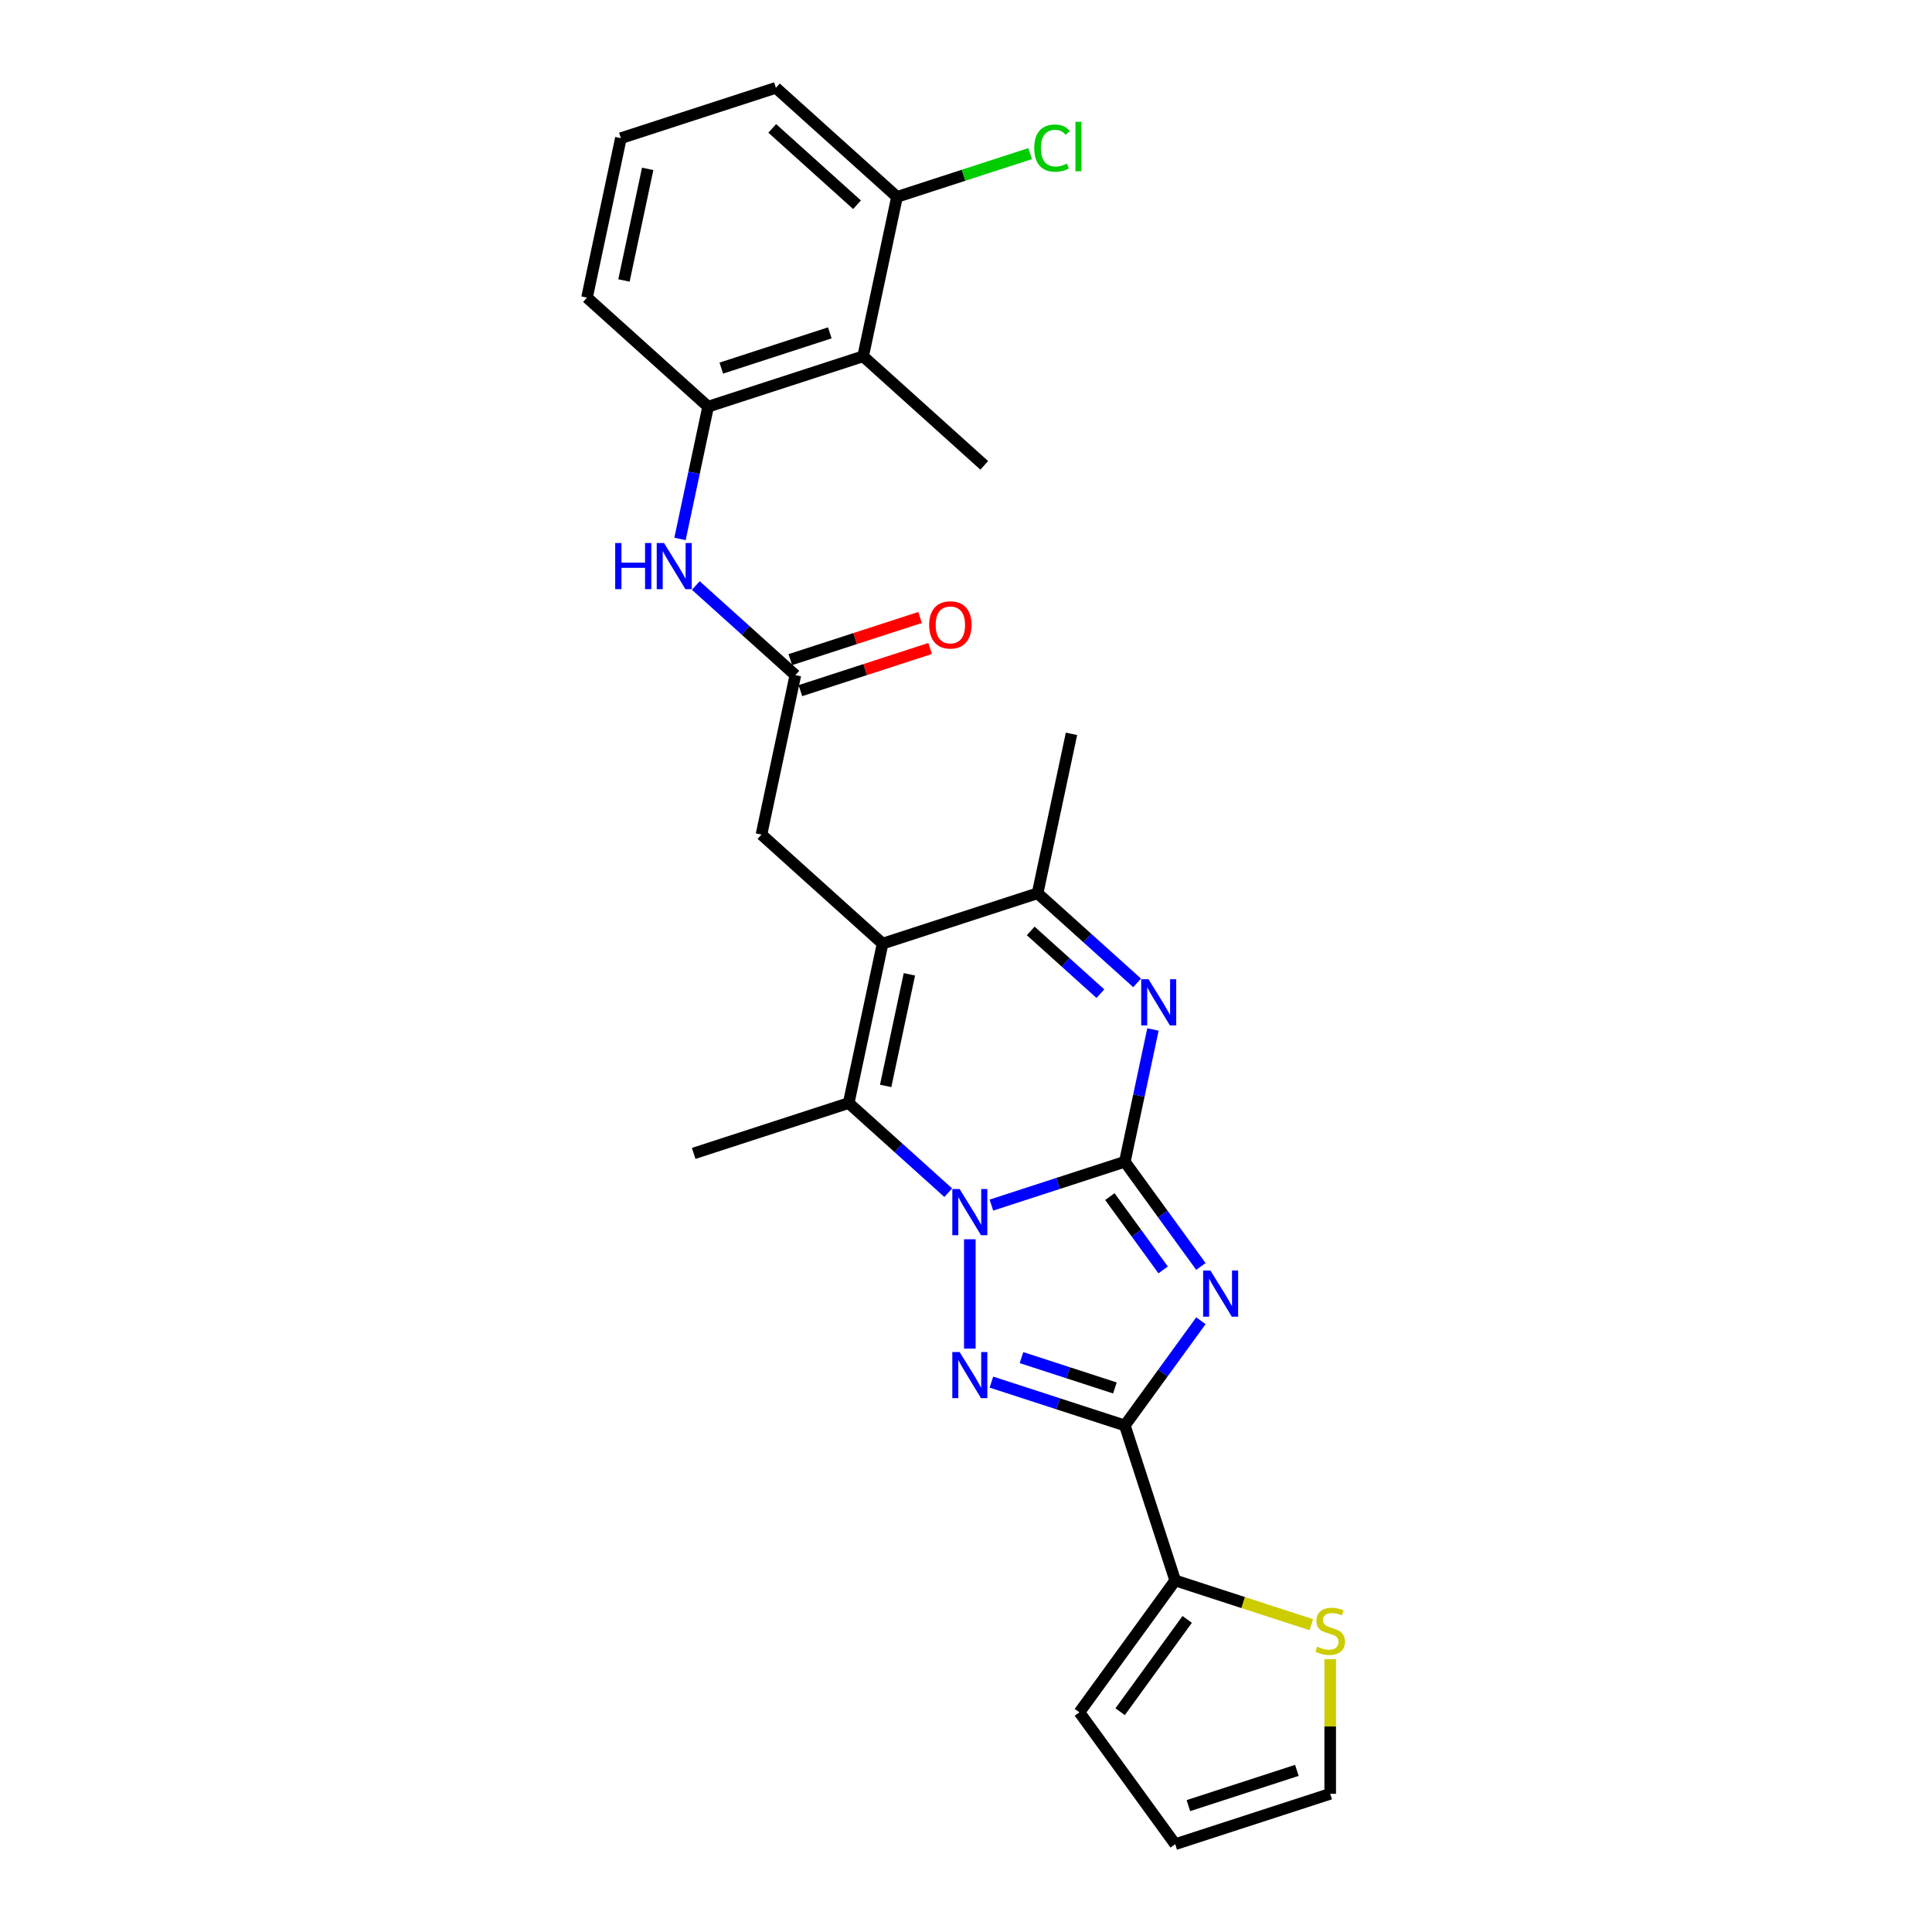 <?xml version='1.0' encoding='iso-8859-1'?>
<svg version='1.1' baseProfile='full'
              xmlns='http://www.w3.org/2000/svg'
                      xmlns:rdkit='http://www.rdkit.org/xml'
                      xmlns:xlink='http://www.w3.org/1999/xlink'
                  xml:space='preserve'
width='1000px' height='1000px' viewBox='0 0 1000 1000'>
<!-- END OF HEADER -->
<rect style='opacity:1.0;fill:#FFFFFF;stroke:none' width='1000' height='1000' x='0' y='0'> </rect>
<path class='bond-0' d='M 582.211,601.317 L 547.679,612.537' style='fill:none;fill-rule:evenodd;stroke:#000000;stroke-width:6px;stroke-linecap:butt;stroke-linejoin:miter;stroke-opacity:1' />
<path class='bond-0' d='M 547.679,612.537 L 513.148,623.756' style='fill:none;fill-rule:evenodd;stroke:#0000FF;stroke-width:6px;stroke-linecap:butt;stroke-linejoin:miter;stroke-opacity:1' />
<path class='bond-1' d='M 582.211,601.317 L 601.898,628.414' style='fill:none;fill-rule:evenodd;stroke:#000000;stroke-width:6px;stroke-linecap:butt;stroke-linejoin:miter;stroke-opacity:1' />
<path class='bond-1' d='M 601.898,628.414 L 621.585,655.511' style='fill:none;fill-rule:evenodd;stroke:#0000FF;stroke-width:6px;stroke-linecap:butt;stroke-linejoin:miter;stroke-opacity:1' />
<path class='bond-1' d='M 574.467,619.363 L 588.248,638.331' style='fill:none;fill-rule:evenodd;stroke:#000000;stroke-width:6px;stroke-linecap:butt;stroke-linejoin:miter;stroke-opacity:1' />
<path class='bond-1' d='M 588.248,638.331 L 602.029,657.299' style='fill:none;fill-rule:evenodd;stroke:#0000FF;stroke-width:6px;stroke-linecap:butt;stroke-linejoin:miter;stroke-opacity:1' />
<path class='bond-5' d='M 582.211,601.317 L 589.487,567.085' style='fill:none;fill-rule:evenodd;stroke:#000000;stroke-width:6px;stroke-linecap:butt;stroke-linejoin:miter;stroke-opacity:1' />
<path class='bond-5' d='M 589.487,567.085 L 596.763,532.854' style='fill:none;fill-rule:evenodd;stroke:#0000FF;stroke-width:6px;stroke-linecap:butt;stroke-linejoin:miter;stroke-opacity:1' />
<path class='bond-2' d='M 501.979,641.44 L 501.979,698.043' style='fill:none;fill-rule:evenodd;stroke:#0000FF;stroke-width:6px;stroke-linecap:butt;stroke-linejoin:miter;stroke-opacity:1' />
<path class='bond-6' d='M 490.81,617.329 L 465.048,594.133' style='fill:none;fill-rule:evenodd;stroke:#0000FF;stroke-width:6px;stroke-linecap:butt;stroke-linejoin:miter;stroke-opacity:1' />
<path class='bond-6' d='M 465.048,594.133 L 439.287,570.937' style='fill:none;fill-rule:evenodd;stroke:#000000;stroke-width:6px;stroke-linecap:butt;stroke-linejoin:miter;stroke-opacity:1' />
<path class='bond-3' d='M 621.585,683.62 L 601.898,710.718' style='fill:none;fill-rule:evenodd;stroke:#0000FF;stroke-width:6px;stroke-linecap:butt;stroke-linejoin:miter;stroke-opacity:1' />
<path class='bond-3' d='M 601.898,710.718 L 582.211,737.815' style='fill:none;fill-rule:evenodd;stroke:#000000;stroke-width:6px;stroke-linecap:butt;stroke-linejoin:miter;stroke-opacity:1' />
<path class='bond-27' d='M 513.148,715.375 L 547.679,726.595' style='fill:none;fill-rule:evenodd;stroke:#0000FF;stroke-width:6px;stroke-linecap:butt;stroke-linejoin:miter;stroke-opacity:1' />
<path class='bond-27' d='M 547.679,726.595 L 582.211,737.815' style='fill:none;fill-rule:evenodd;stroke:#000000;stroke-width:6px;stroke-linecap:butt;stroke-linejoin:miter;stroke-opacity:1' />
<path class='bond-27' d='M 528.721,702.695 L 552.893,710.549' style='fill:none;fill-rule:evenodd;stroke:#0000FF;stroke-width:6px;stroke-linecap:butt;stroke-linejoin:miter;stroke-opacity:1' />
<path class='bond-27' d='M 552.893,710.549 L 577.065,718.403' style='fill:none;fill-rule:evenodd;stroke:#000000;stroke-width:6px;stroke-linecap:butt;stroke-linejoin:miter;stroke-opacity:1' />
<path class='bond-8' d='M 582.211,737.815 L 608.28,818.047' style='fill:none;fill-rule:evenodd;stroke:#000000;stroke-width:6px;stroke-linecap:butt;stroke-linejoin:miter;stroke-opacity:1' />
<path class='bond-4' d='M 456.826,488.42 L 537.058,462.351' style='fill:none;fill-rule:evenodd;stroke:#000000;stroke-width:6px;stroke-linecap:butt;stroke-linejoin:miter;stroke-opacity:1' />
<path class='bond-13' d='M 456.826,488.42 L 394.134,431.972' style='fill:none;fill-rule:evenodd;stroke:#000000;stroke-width:6px;stroke-linecap:butt;stroke-linejoin:miter;stroke-opacity:1' />
<path class='bond-28' d='M 456.826,488.42 L 439.287,570.937' style='fill:none;fill-rule:evenodd;stroke:#000000;stroke-width:6px;stroke-linecap:butt;stroke-linejoin:miter;stroke-opacity:1' />
<path class='bond-28' d='M 470.699,504.306 L 458.421,562.068' style='fill:none;fill-rule:evenodd;stroke:#000000;stroke-width:6px;stroke-linecap:butt;stroke-linejoin:miter;stroke-opacity:1' />
<path class='bond-7' d='M 588.581,508.743 L 562.819,485.547' style='fill:none;fill-rule:evenodd;stroke:#0000FF;stroke-width:6px;stroke-linecap:butt;stroke-linejoin:miter;stroke-opacity:1' />
<path class='bond-7' d='M 562.819,485.547 L 537.058,462.351' style='fill:none;fill-rule:evenodd;stroke:#000000;stroke-width:6px;stroke-linecap:butt;stroke-linejoin:miter;stroke-opacity:1' />
<path class='bond-7' d='M 569.563,514.322 L 551.53,498.085' style='fill:none;fill-rule:evenodd;stroke:#0000FF;stroke-width:6px;stroke-linecap:butt;stroke-linejoin:miter;stroke-opacity:1' />
<path class='bond-7' d='M 551.53,498.085 L 533.497,481.848' style='fill:none;fill-rule:evenodd;stroke:#000000;stroke-width:6px;stroke-linecap:butt;stroke-linejoin:miter;stroke-opacity:1' />
<path class='bond-20' d='M 439.287,570.937 L 359.055,597.006' style='fill:none;fill-rule:evenodd;stroke:#000000;stroke-width:6px;stroke-linecap:butt;stroke-linejoin:miter;stroke-opacity:1' />
<path class='bond-22' d='M 537.058,462.351 L 554.598,379.834' style='fill:none;fill-rule:evenodd;stroke:#000000;stroke-width:6px;stroke-linecap:butt;stroke-linejoin:miter;stroke-opacity:1' />
<path class='bond-14' d='M 608.28,818.047 L 643.511,829.494' style='fill:none;fill-rule:evenodd;stroke:#000000;stroke-width:6px;stroke-linecap:butt;stroke-linejoin:miter;stroke-opacity:1' />
<path class='bond-14' d='M 643.511,829.494 L 678.742,840.942' style='fill:none;fill-rule:evenodd;stroke:#CCCC00;stroke-width:6px;stroke-linecap:butt;stroke-linejoin:miter;stroke-opacity:1' />
<path class='bond-16' d='M 608.28,818.047 L 558.694,886.296' style='fill:none;fill-rule:evenodd;stroke:#000000;stroke-width:6px;stroke-linecap:butt;stroke-linejoin:miter;stroke-opacity:1' />
<path class='bond-16' d='M 614.491,838.202 L 579.781,885.976' style='fill:none;fill-rule:evenodd;stroke:#000000;stroke-width:6px;stroke-linecap:butt;stroke-linejoin:miter;stroke-opacity:1' />
<path class='bond-9' d='M 446.753,184.42 L 366.521,210.489' style='fill:none;fill-rule:evenodd;stroke:#000000;stroke-width:6px;stroke-linecap:butt;stroke-linejoin:miter;stroke-opacity:1' />
<path class='bond-9' d='M 429.504,172.284 L 373.342,190.532' style='fill:none;fill-rule:evenodd;stroke:#000000;stroke-width:6px;stroke-linecap:butt;stroke-linejoin:miter;stroke-opacity:1' />
<path class='bond-15' d='M 446.753,184.42 L 464.292,101.903' style='fill:none;fill-rule:evenodd;stroke:#000000;stroke-width:6px;stroke-linecap:butt;stroke-linejoin:miter;stroke-opacity:1' />
<path class='bond-24' d='M 446.753,184.42 L 509.445,240.868' style='fill:none;fill-rule:evenodd;stroke:#000000;stroke-width:6px;stroke-linecap:butt;stroke-linejoin:miter;stroke-opacity:1' />
<path class='bond-10' d='M 411.674,349.455 L 394.134,431.972' style='fill:none;fill-rule:evenodd;stroke:#000000;stroke-width:6px;stroke-linecap:butt;stroke-linejoin:miter;stroke-opacity:1' />
<path class='bond-12' d='M 411.674,349.455 L 385.912,326.259' style='fill:none;fill-rule:evenodd;stroke:#000000;stroke-width:6px;stroke-linecap:butt;stroke-linejoin:miter;stroke-opacity:1' />
<path class='bond-12' d='M 385.912,326.259 L 360.151,303.063' style='fill:none;fill-rule:evenodd;stroke:#0000FF;stroke-width:6px;stroke-linecap:butt;stroke-linejoin:miter;stroke-opacity:1' />
<path class='bond-18' d='M 414.28,357.478 L 447.858,346.568' style='fill:none;fill-rule:evenodd;stroke:#000000;stroke-width:6px;stroke-linecap:butt;stroke-linejoin:miter;stroke-opacity:1' />
<path class='bond-18' d='M 447.858,346.568 L 481.436,335.657' style='fill:none;fill-rule:evenodd;stroke:#FF0000;stroke-width:6px;stroke-linecap:butt;stroke-linejoin:miter;stroke-opacity:1' />
<path class='bond-18' d='M 409.067,341.431 L 442.645,330.521' style='fill:none;fill-rule:evenodd;stroke:#000000;stroke-width:6px;stroke-linecap:butt;stroke-linejoin:miter;stroke-opacity:1' />
<path class='bond-18' d='M 442.645,330.521 L 476.223,319.611' style='fill:none;fill-rule:evenodd;stroke:#FF0000;stroke-width:6px;stroke-linecap:butt;stroke-linejoin:miter;stroke-opacity:1' />
<path class='bond-11' d='M 366.521,210.489 L 359.245,244.72' style='fill:none;fill-rule:evenodd;stroke:#000000;stroke-width:6px;stroke-linecap:butt;stroke-linejoin:miter;stroke-opacity:1' />
<path class='bond-11' d='M 359.245,244.72 L 351.969,278.952' style='fill:none;fill-rule:evenodd;stroke:#0000FF;stroke-width:6px;stroke-linecap:butt;stroke-linejoin:miter;stroke-opacity:1' />
<path class='bond-23' d='M 366.521,210.489 L 303.829,154.041' style='fill:none;fill-rule:evenodd;stroke:#000000;stroke-width:6px;stroke-linecap:butt;stroke-linejoin:miter;stroke-opacity:1' />
<path class='bond-17' d='M 688.511,858.778 L 688.511,893.627' style='fill:none;fill-rule:evenodd;stroke:#CCCC00;stroke-width:6px;stroke-linecap:butt;stroke-linejoin:miter;stroke-opacity:1' />
<path class='bond-17' d='M 688.511,893.627 L 688.511,928.477' style='fill:none;fill-rule:evenodd;stroke:#000000;stroke-width:6px;stroke-linecap:butt;stroke-linejoin:miter;stroke-opacity:1' />
<path class='bond-21' d='M 464.292,101.903 L 498.748,90.708' style='fill:none;fill-rule:evenodd;stroke:#000000;stroke-width:6px;stroke-linecap:butt;stroke-linejoin:miter;stroke-opacity:1' />
<path class='bond-21' d='M 498.748,90.708 L 533.203,79.513' style='fill:none;fill-rule:evenodd;stroke:#00CC00;stroke-width:6px;stroke-linecap:butt;stroke-linejoin:miter;stroke-opacity:1' />
<path class='bond-30' d='M 464.292,101.903 L 401.6,45.455' style='fill:none;fill-rule:evenodd;stroke:#000000;stroke-width:6px;stroke-linecap:butt;stroke-linejoin:miter;stroke-opacity:1' />
<path class='bond-30' d='M 443.599,105.974 L 399.714,66.46' style='fill:none;fill-rule:evenodd;stroke:#000000;stroke-width:6px;stroke-linecap:butt;stroke-linejoin:miter;stroke-opacity:1' />
<path class='bond-19' d='M 558.694,886.296 L 608.28,954.545' style='fill:none;fill-rule:evenodd;stroke:#000000;stroke-width:6px;stroke-linecap:butt;stroke-linejoin:miter;stroke-opacity:1' />
<path class='bond-29' d='M 688.511,928.477 L 608.28,954.545' style='fill:none;fill-rule:evenodd;stroke:#000000;stroke-width:6px;stroke-linecap:butt;stroke-linejoin:miter;stroke-opacity:1' />
<path class='bond-29' d='M 671.263,916.341 L 615.101,934.589' style='fill:none;fill-rule:evenodd;stroke:#000000;stroke-width:6px;stroke-linecap:butt;stroke-linejoin:miter;stroke-opacity:1' />
<path class='bond-25' d='M 303.829,154.041 L 321.368,71.523' style='fill:none;fill-rule:evenodd;stroke:#000000;stroke-width:6px;stroke-linecap:butt;stroke-linejoin:miter;stroke-opacity:1' />
<path class='bond-25' d='M 322.963,145.171 L 335.241,87.409' style='fill:none;fill-rule:evenodd;stroke:#000000;stroke-width:6px;stroke-linecap:butt;stroke-linejoin:miter;stroke-opacity:1' />
<path class='bond-26' d='M 321.368,71.523 L 401.6,45.455' style='fill:none;fill-rule:evenodd;stroke:#000000;stroke-width:6px;stroke-linecap:butt;stroke-linejoin:miter;stroke-opacity:1' />
<path  class='atom-1' d='M 496.698 615.44
L 504.527 628.094
Q 505.303 629.343, 506.551 631.604
Q 507.8 633.864, 507.867 633.999
L 507.867 615.44
L 511.039 615.44
L 511.039 639.331
L 507.766 639.331
L 499.364 625.496
Q 498.385 623.876, 497.339 622.02
Q 496.327 620.164, 496.023 619.591
L 496.023 639.331
L 492.919 639.331
L 492.919 615.44
L 496.698 615.44
' fill='#0000FF'/>
<path  class='atom-2' d='M 626.516 657.62
L 634.344 670.275
Q 635.12 671.523, 636.369 673.784
Q 637.618 676.045, 637.685 676.18
L 637.685 657.62
L 640.857 657.62
L 640.857 681.511
L 637.584 681.511
L 629.181 667.676
Q 628.203 666.057, 627.157 664.201
Q 626.144 662.345, 625.841 661.771
L 625.841 681.511
L 622.736 681.511
L 622.736 657.62
L 626.516 657.62
' fill='#0000FF'/>
<path  class='atom-3' d='M 496.698 699.801
L 504.527 712.455
Q 505.303 713.703, 506.551 715.964
Q 507.8 718.225, 507.867 718.36
L 507.867 699.801
L 511.039 699.801
L 511.039 723.692
L 507.766 723.692
L 499.364 709.857
Q 498.385 708.237, 497.339 706.381
Q 496.327 704.525, 496.023 703.951
L 496.023 723.692
L 492.919 723.692
L 492.919 699.801
L 496.698 699.801
' fill='#0000FF'/>
<path  class='atom-6' d='M 594.469 506.854
L 602.298 519.508
Q 603.074 520.757, 604.323 523.018
Q 605.571 525.278, 605.639 525.413
L 605.639 506.854
L 608.811 506.854
L 608.811 530.745
L 605.537 530.745
L 597.135 516.91
Q 596.156 515.29, 595.11 513.434
Q 594.098 511.578, 593.794 511.005
L 593.794 530.745
L 590.69 530.745
L 590.69 506.854
L 594.469 506.854
' fill='#0000FF'/>
<path  class='atom-13' d='M 318.426 281.061
L 321.665 281.061
L 321.665 291.218
L 333.881 291.218
L 333.881 281.061
L 337.12 281.061
L 337.12 304.952
L 333.881 304.952
L 333.881 293.917
L 321.665 293.917
L 321.665 304.952
L 318.426 304.952
L 318.426 281.061
' fill='#0000FF'/>
<path  class='atom-13' d='M 343.7 281.061
L 351.529 293.715
Q 352.305 294.963, 353.554 297.224
Q 354.802 299.485, 354.87 299.62
L 354.87 281.061
L 358.042 281.061
L 358.042 304.952
L 354.769 304.952
L 346.366 291.117
Q 345.388 289.497, 344.342 287.641
Q 343.329 285.785, 343.025 285.211
L 343.025 304.952
L 339.921 304.952
L 339.921 281.061
L 343.7 281.061
' fill='#0000FF'/>
<path  class='atom-15' d='M 681.762 852.316
Q 682.032 852.417, 683.146 852.889
Q 684.26 853.362, 685.474 853.665
Q 686.723 853.935, 687.938 853.935
Q 690.199 853.935, 691.515 852.856
Q 692.831 851.742, 692.831 849.819
Q 692.831 848.503, 692.156 847.693
Q 691.515 846.883, 690.502 846.444
Q 689.49 846.006, 687.803 845.499
Q 685.677 844.858, 684.395 844.251
Q 683.146 843.643, 682.235 842.361
Q 681.358 841.079, 681.358 838.919
Q 681.358 835.916, 683.382 834.06
Q 685.441 832.204, 689.49 832.204
Q 692.257 832.204, 695.395 833.52
L 694.619 836.118
Q 691.751 834.937, 689.591 834.937
Q 687.263 834.937, 685.981 835.916
Q 684.698 836.861, 684.732 838.514
Q 684.732 839.797, 685.373 840.573
Q 686.048 841.349, 686.993 841.788
Q 687.971 842.226, 689.591 842.732
Q 691.751 843.407, 693.033 844.082
Q 694.315 844.757, 695.226 846.141
Q 696.171 847.49, 696.171 849.819
Q 696.171 853.126, 693.944 854.914
Q 691.751 856.669, 688.073 856.669
Q 685.947 856.669, 684.327 856.196
Q 682.741 855.758, 680.851 854.982
L 681.762 852.316
' fill='#CCCC00'/>
<path  class='atom-19' d='M 480.938 323.453
Q 480.938 317.717, 483.773 314.511
Q 486.608 311.305, 491.905 311.305
Q 497.203 311.305, 500.038 314.511
Q 502.872 317.717, 502.872 323.453
Q 502.872 329.257, 500.004 332.564
Q 497.136 335.837, 491.905 335.837
Q 486.641 335.837, 483.773 332.564
Q 480.938 329.291, 480.938 323.453
M 491.905 333.138
Q 495.55 333.138, 497.507 330.708
Q 499.498 328.245, 499.498 323.453
Q 499.498 318.763, 497.507 316.401
Q 495.55 314.005, 491.905 314.005
Q 488.261 314.005, 486.27 316.367
Q 484.313 318.729, 484.313 323.453
Q 484.313 328.279, 486.27 330.708
Q 488.261 333.138, 491.905 333.138
' fill='#FF0000'/>
<path  class='atom-22' d='M 535.312 76.661
Q 535.312 70.722, 538.079 67.617
Q 540.88 64.479, 546.178 64.479
Q 551.104 64.479, 553.736 67.955
L 551.509 69.777
Q 549.586 67.246, 546.178 67.246
Q 542.567 67.246, 540.644 69.676
Q 538.754 72.072, 538.754 76.661
Q 538.754 81.385, 540.711 83.814
Q 542.702 86.244, 546.549 86.244
Q 549.181 86.244, 552.252 84.658
L 553.196 87.189
Q 551.948 87.999, 550.058 88.471
Q 548.168 88.944, 546.076 88.944
Q 540.88 88.944, 538.079 85.772
Q 535.312 82.6, 535.312 76.661
' fill='#00CC00'/>
<path  class='atom-22' d='M 556.638 63.028
L 559.743 63.028
L 559.743 88.64
L 556.638 88.64
L 556.638 63.028
' fill='#00CC00'/>
</svg>
